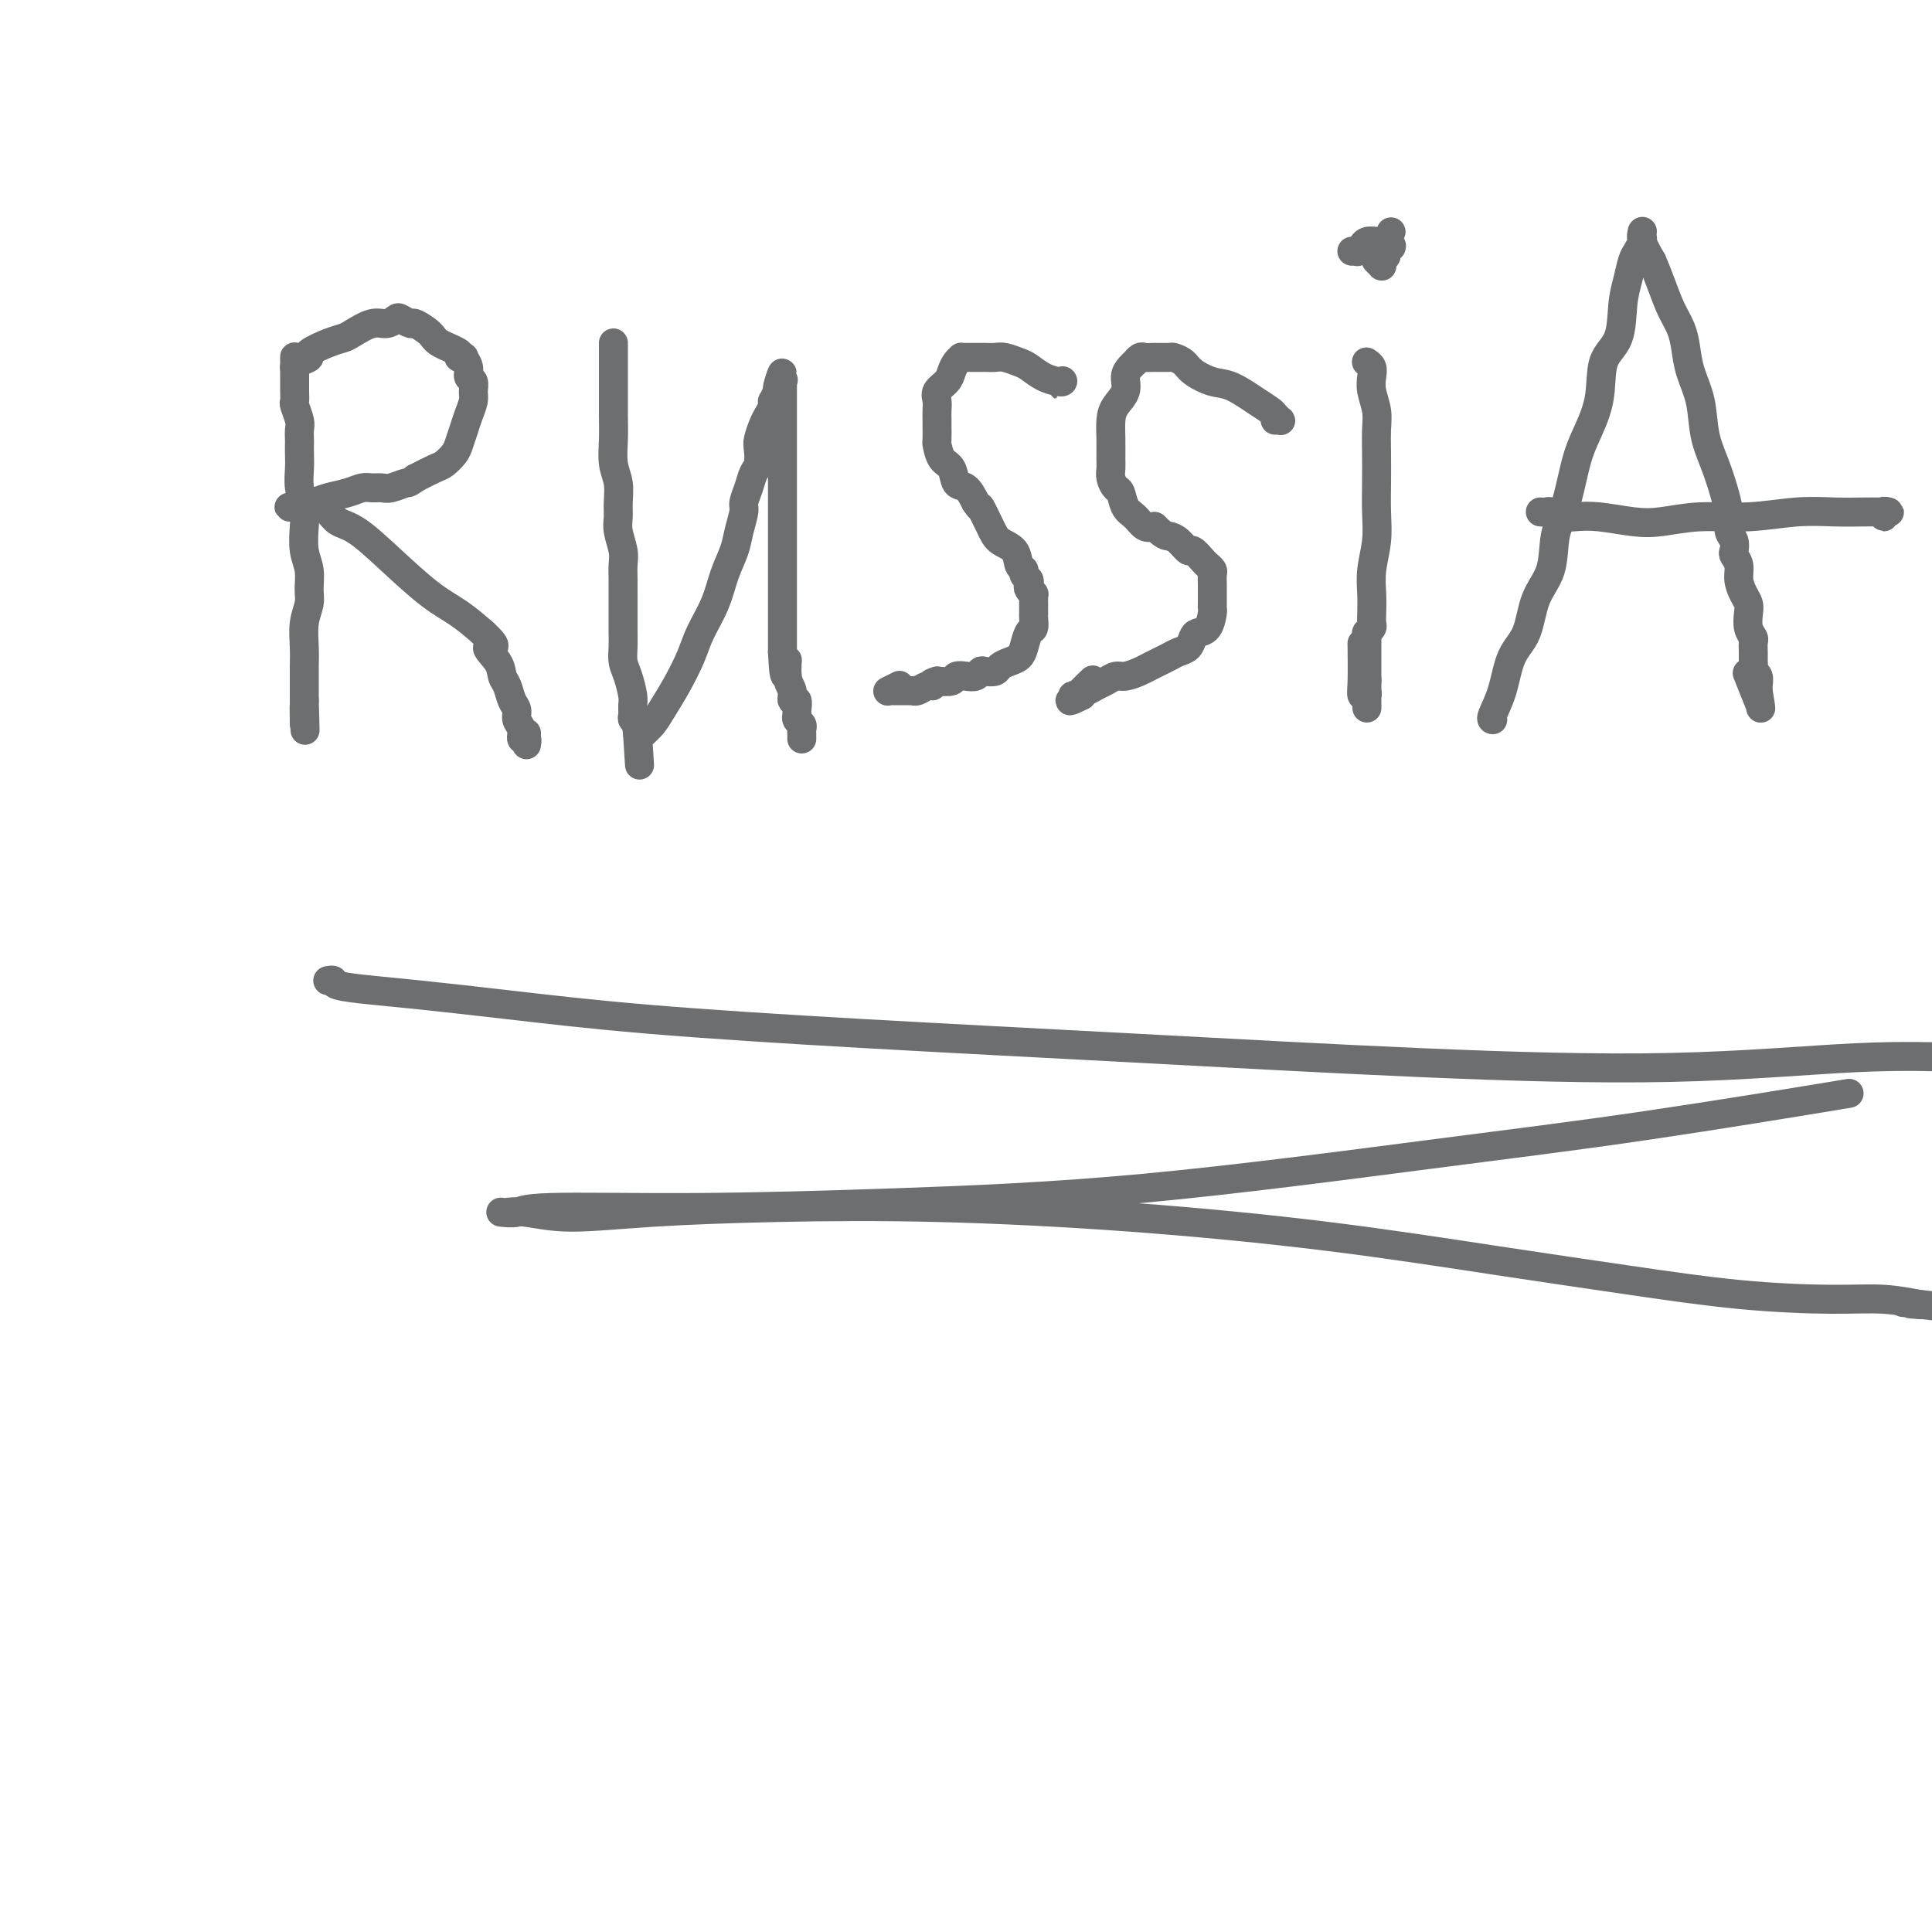 <svg viewBox='0 0 400 400' version='1.1' xmlns='http://www.w3.org/2000/svg' xmlns:xlink='http://www.w3.org/1999/xlink'><g fill='none' stroke='#6D6E70' stroke-width='6' stroke-linecap='round' stroke-linejoin='round'><path d='M61,74c0.000,0.002 0.000,0.005 0,0c-0.000,-0.005 -0.000,-0.017 0,0c0.000,0.017 0.000,0.064 0,0c-0.000,-0.064 -0.000,-0.238 0,0c0.000,0.238 0.000,0.889 0,1c-0.000,0.111 -0.000,-0.319 0,0c0.000,0.319 0.000,1.385 0,2c-0.000,0.615 -0.001,0.779 0,1c0.001,0.221 0.004,0.500 0,1c-0.004,0.500 -0.015,1.222 0,2c0.015,0.778 0.057,1.613 0,2c-0.057,0.387 -0.211,0.327 0,1c0.211,0.673 0.789,2.081 1,3c0.211,0.919 0.057,1.351 0,2c-0.057,0.649 -0.016,1.517 0,2c0.016,0.483 0.008,0.583 0,1c-0.008,0.417 -0.016,1.152 0,2c0.016,0.848 0.056,1.808 0,3c-0.056,1.192 -0.207,2.614 0,4c0.207,1.386 0.773,2.734 1,4c0.227,1.266 0.114,2.449 0,4c-0.114,1.551 -0.231,3.470 0,5c0.231,1.530 0.808,2.670 1,4c0.192,1.330 -0.001,2.849 0,4c0.001,1.151 0.196,1.935 0,3c-0.196,1.065 -0.785,2.411 -1,4c-0.215,1.589 -0.058,3.420 0,5c0.058,1.580 0.015,2.908 0,4c-0.015,1.092 -0.004,1.948 0,3c0.004,1.052 0.001,2.301 0,3c-0.001,0.699 -0.001,0.850 0,1'/><path d='M63,145c0.309,11.311 0.083,4.090 0,2c-0.083,-2.090 -0.022,0.953 0,2c0.022,1.047 0.006,0.098 0,0c-0.006,-0.098 -0.002,0.654 0,1c0.002,0.346 0.000,0.285 0,0c-0.000,-0.285 -0.000,-0.796 0,-1c0.000,-0.204 0.000,-0.102 0,0'/><path d='M61,76c0.012,-0.023 0.024,-0.047 0,0c-0.024,0.047 -0.085,0.164 0,0c0.085,-0.164 0.316,-0.607 1,-1c0.684,-0.393 1.819,-0.734 2,-1c0.181,-0.266 -0.594,-0.457 0,-1c0.594,-0.543 2.557,-1.437 4,-2c1.443,-0.563 2.366,-0.795 3,-1c0.634,-0.205 0.981,-0.382 2,-1c1.019,-0.618 2.711,-1.678 4,-2c1.289,-0.322 2.175,0.094 3,0c0.825,-0.094 1.591,-0.699 2,-1c0.409,-0.301 0.463,-0.299 1,0c0.537,0.299 1.557,0.896 2,1c0.443,0.104 0.310,-0.284 1,0c0.690,0.284 2.203,1.239 3,2c0.797,0.761 0.878,1.327 2,2c1.122,0.673 3.285,1.454 4,2c0.715,0.546 -0.020,0.857 0,1c0.020,0.143 0.794,0.117 1,0c0.206,-0.117 -0.155,-0.327 0,0c0.155,0.327 0.827,1.189 1,2c0.173,0.811 -0.153,1.571 0,2c0.153,0.429 0.784,0.526 1,1c0.216,0.474 0.016,1.324 0,2c-0.016,0.676 0.151,1.178 0,2c-0.151,0.822 -0.621,1.964 -1,3c-0.379,1.036 -0.666,1.964 -1,3c-0.334,1.036 -0.714,2.178 -1,3c-0.286,0.822 -0.479,1.323 -1,2c-0.521,0.677 -1.371,1.528 -2,2c-0.629,0.472 -1.037,0.563 -2,1c-0.963,0.437 -2.482,1.218 -4,2'/><path d='M86,99c-1.689,1.248 -1.410,0.870 -2,1c-0.590,0.130 -2.047,0.770 -3,1c-0.953,0.230 -1.402,0.050 -2,0c-0.598,-0.050 -1.344,0.029 -2,0c-0.656,-0.029 -1.222,-0.165 -2,0c-0.778,0.165 -1.768,0.633 -3,1c-1.232,0.367 -2.708,0.633 -4,1c-1.292,0.367 -2.402,0.834 -3,1c-0.598,0.166 -0.685,0.030 -1,0c-0.315,-0.030 -0.858,0.044 -1,0c-0.142,-0.044 0.119,-0.208 0,0c-0.119,0.208 -0.617,0.788 -1,1c-0.383,0.212 -0.650,0.057 -1,0c-0.350,-0.057 -0.781,-0.015 -1,0c-0.219,0.015 -0.224,0.004 0,0c0.224,-0.004 0.679,0.001 1,0c0.321,-0.001 0.508,-0.008 1,0c0.492,0.008 1.291,0.030 2,0c0.709,-0.030 1.330,-0.111 2,0c0.670,0.111 1.388,0.413 2,1c0.612,0.587 1.117,1.458 2,2c0.883,0.542 2.143,0.756 4,2c1.857,1.244 4.312,3.519 7,6c2.688,2.481 5.608,5.168 8,7c2.392,1.832 4.255,2.809 6,4c1.745,1.191 3.373,2.595 5,4'/><path d='M100,131c4.140,3.789 1.490,2.762 1,3c-0.490,0.238 1.179,1.740 2,3c0.821,1.260 0.793,2.277 1,3c0.207,0.723 0.648,1.152 1,2c0.352,0.848 0.615,2.116 1,3c0.385,0.884 0.892,1.385 1,2c0.108,0.615 -0.181,1.346 0,2c0.181,0.654 0.833,1.232 1,2c0.167,0.768 -0.151,1.724 0,2c0.151,0.276 0.773,-0.130 1,0c0.227,0.130 0.061,0.794 0,1c-0.061,0.206 -0.016,-0.048 0,0c0.016,0.048 0.004,0.398 0,0c-0.004,-0.398 -0.001,-1.542 0,-2c0.001,-0.458 0.001,-0.229 0,0'/><path d='M127,71c-0.000,0.452 -0.000,0.905 0,1c0.000,0.095 0.000,-0.167 0,0c-0.000,0.167 -0.000,0.764 0,1c0.000,0.236 0.000,0.113 0,1c-0.000,0.887 -0.001,2.786 0,4c0.001,1.214 0.004,1.745 0,3c-0.004,1.255 -0.015,3.235 0,5c0.015,1.765 0.057,3.316 0,5c-0.057,1.684 -0.212,3.503 0,5c0.212,1.497 0.793,2.673 1,4c0.207,1.327 0.041,2.806 0,4c-0.041,1.194 0.041,2.105 0,3c-0.041,0.895 -0.207,1.776 0,3c0.207,1.224 0.788,2.793 1,4c0.212,1.207 0.057,2.052 0,3c-0.057,0.948 -0.015,2.000 0,3c0.015,1.000 0.004,1.947 0,3c-0.004,1.053 -0.002,2.211 0,3c0.002,0.789 0.003,1.210 0,2c-0.003,0.790 -0.011,1.948 0,3c0.011,1.052 0.041,1.997 0,3c-0.041,1.003 -0.154,2.065 0,3c0.154,0.935 0.576,1.742 1,3c0.424,1.258 0.849,2.967 1,4c0.151,1.033 0.026,1.390 0,2c-0.026,0.610 0.045,1.473 0,2c-0.045,0.527 -0.208,0.719 0,1c0.208,0.281 0.787,0.653 1,1c0.213,0.347 0.061,0.671 0,1c-0.061,0.329 -0.030,0.665 0,1'/><path d='M132,152c0.783,12.537 0.239,3.380 0,0c-0.239,-3.380 -0.175,-0.982 0,0c0.175,0.982 0.459,0.549 1,0c0.541,-0.549 1.337,-1.215 2,-2c0.663,-0.785 1.193,-1.688 2,-3c0.807,-1.312 1.893,-3.032 3,-5c1.107,-1.968 2.237,-4.186 3,-6c0.763,-1.814 1.160,-3.226 2,-5c0.840,-1.774 2.124,-3.911 3,-6c0.876,-2.089 1.344,-4.130 2,-6c0.656,-1.870 1.499,-3.567 2,-5c0.501,-1.433 0.659,-2.600 1,-4c0.341,-1.400 0.866,-3.031 1,-4c0.134,-0.969 -0.121,-1.275 0,-2c0.121,-0.725 0.620,-1.870 1,-3c0.380,-1.130 0.641,-2.246 1,-3c0.359,-0.754 0.817,-1.146 1,-2c0.183,-0.854 0.091,-2.169 0,-3c-0.091,-0.831 -0.182,-1.180 0,-2c0.182,-0.820 0.636,-2.113 1,-3c0.364,-0.887 0.636,-1.367 1,-2c0.364,-0.633 0.819,-1.417 1,-2c0.181,-0.583 0.087,-0.965 0,-1c-0.087,-0.035 -0.168,0.276 0,0c0.168,-0.276 0.584,-1.138 1,-2'/><path d='M161,81c1.950,-6.972 0.326,-2.403 0,-1c-0.326,1.403 0.645,-0.359 1,-1c0.355,-0.641 0.095,-0.162 0,0c-0.095,0.162 -0.026,0.006 0,0c0.026,-0.006 0.007,0.137 0,0c-0.007,-0.137 -0.002,-0.554 0,0c0.002,0.554 0.000,2.079 0,3c-0.000,0.921 -0.000,1.237 0,2c0.000,0.763 0.000,1.973 0,3c-0.000,1.027 -0.000,1.869 0,3c0.000,1.131 0.000,2.549 0,4c-0.000,1.451 -0.000,2.935 0,4c0.000,1.065 0.000,1.712 0,3c-0.000,1.288 -0.000,3.216 0,4c0.000,0.784 0.000,0.422 0,1c-0.000,0.578 -0.000,2.096 0,3c0.000,0.904 0.000,1.196 0,2c-0.000,0.804 -0.000,2.121 0,3c0.000,0.879 0.000,1.318 0,2c-0.000,0.682 -0.000,1.605 0,3c0.000,1.395 0.000,3.260 0,4c-0.000,0.740 -0.000,0.354 0,1c0.000,0.646 0.000,2.325 0,3c-0.000,0.675 -0.000,0.346 0,1c0.000,0.654 0.000,2.292 0,3c-0.000,0.708 0.000,0.488 0,1c0.000,0.512 0.000,1.756 0,3'/><path d='M162,135c0.399,8.664 0.895,3.325 1,2c0.105,-1.325 -0.182,1.365 0,3c0.182,1.635 0.834,2.217 1,3c0.166,0.783 -0.153,1.768 0,2c0.153,0.232 0.777,-0.289 1,0c0.223,0.289 0.046,1.387 0,2c-0.046,0.613 0.040,0.741 0,1c-0.040,0.259 -0.207,0.647 0,1c0.207,0.353 0.788,0.669 1,1c0.212,0.331 0.057,0.677 0,1c-0.057,0.323 -0.015,0.622 0,1c0.015,0.378 0.004,0.833 0,1c-0.004,0.167 -0.001,0.045 0,0c0.001,-0.045 0.000,-0.012 0,0c-0.000,0.012 -0.000,0.003 0,0c0.000,-0.003 0.000,-0.001 0,0c-0.000,0.001 -0.000,0.000 0,0c0.000,-0.000 0.000,-0.000 0,0'/><path d='M220,79c-0.001,-0.143 -0.002,-0.287 0,0c0.002,0.287 0.006,1.003 0,1c-0.006,-0.003 -0.022,-0.726 0,-1c0.022,-0.274 0.082,-0.101 0,0c-0.082,0.101 -0.305,0.128 -1,0c-0.695,-0.128 -1.863,-0.413 -3,-1c-1.137,-0.587 -2.244,-1.478 -3,-2c-0.756,-0.522 -1.162,-0.676 -2,-1c-0.838,-0.324 -2.108,-0.819 -3,-1c-0.892,-0.181 -1.404,-0.049 -2,0c-0.596,0.049 -1.274,0.013 -2,0c-0.726,-0.013 -1.500,-0.004 -2,0c-0.500,0.004 -0.725,0.003 -1,0c-0.275,-0.003 -0.599,-0.009 -1,0c-0.401,0.009 -0.880,0.033 -1,0c-0.120,-0.033 0.118,-0.122 0,0c-0.118,0.122 -0.592,0.455 -1,1c-0.408,0.545 -0.750,1.300 -1,2c-0.250,0.700 -0.407,1.344 -1,2c-0.593,0.656 -1.623,1.325 -2,2c-0.377,0.675 -0.101,1.355 0,2c0.101,0.645 0.027,1.256 0,2c-0.027,0.744 -0.005,1.621 0,2c0.005,0.379 -0.006,0.260 0,1c0.006,0.740 0.028,2.339 0,3c-0.028,0.661 -0.107,0.385 0,1c0.107,0.615 0.399,2.121 1,3c0.601,0.879 1.512,1.133 2,2c0.488,0.867 0.555,2.349 1,3c0.445,0.651 1.270,0.472 2,1c0.730,0.528 1.365,1.764 2,3'/><path d='M202,104c1.363,2.038 0.771,0.634 1,1c0.229,0.366 1.281,2.504 2,4c0.719,1.496 1.106,2.351 2,3c0.894,0.649 2.296,1.091 3,2c0.704,0.909 0.711,2.285 1,3c0.289,0.715 0.861,0.769 1,1c0.139,0.231 -0.155,0.640 0,1c0.155,0.360 0.760,0.670 1,1c0.240,0.330 0.117,0.681 0,1c-0.117,0.319 -0.227,0.607 0,1c0.227,0.393 0.793,0.892 1,1c0.207,0.108 0.056,-0.174 0,0c-0.056,0.174 -0.015,0.805 0,1c0.015,0.195 0.005,-0.046 0,0c-0.005,0.046 -0.004,0.378 0,1c0.004,0.622 0.012,1.535 0,2c-0.012,0.465 -0.044,0.481 0,1c0.044,0.519 0.164,1.539 0,2c-0.164,0.461 -0.611,0.361 -1,1c-0.389,0.639 -0.719,2.017 -1,3c-0.281,0.983 -0.513,1.570 -1,2c-0.487,0.430 -1.230,0.703 -2,1c-0.770,0.297 -1.568,0.619 -2,1c-0.432,0.381 -0.500,0.820 -1,1c-0.500,0.180 -1.434,0.100 -2,0c-0.566,-0.100 -0.766,-0.219 -1,0c-0.234,0.219 -0.502,0.777 -1,1c-0.498,0.223 -1.226,0.111 -2,0c-0.774,-0.111 -1.593,-0.222 -2,0c-0.407,0.222 -0.402,0.778 -1,1c-0.598,0.222 -1.799,0.111 -3,0'/><path d='M194,141c-2.050,0.552 -1.174,0.933 -1,1c0.174,0.067 -0.352,-0.178 -1,0c-0.648,0.178 -1.416,0.780 -2,1c-0.584,0.220 -0.982,0.059 -1,0c-0.018,-0.059 0.345,-0.016 0,0c-0.345,0.016 -1.399,0.004 -2,0c-0.601,-0.004 -0.749,-0.001 -1,0c-0.251,0.001 -0.605,0.001 -1,0c-0.395,-0.001 -0.830,-0.004 -1,0c-0.170,0.004 -0.073,0.015 0,0c0.073,-0.015 0.123,-0.056 0,0c-0.123,0.056 -0.418,0.207 0,0c0.418,-0.207 1.548,-0.774 2,-1c0.452,-0.226 0.226,-0.113 0,0'/><path d='M264,87c0.396,-0.025 0.793,-0.050 1,0c0.207,0.050 0.226,0.174 0,0c-0.226,-0.174 -0.695,-0.648 -1,-1c-0.305,-0.352 -0.445,-0.584 -1,-1c-0.555,-0.416 -1.524,-1.018 -3,-2c-1.476,-0.982 -3.461,-2.344 -5,-3c-1.539,-0.656 -2.634,-0.607 -4,-1c-1.366,-0.393 -3.002,-1.230 -4,-2c-0.998,-0.770 -1.356,-1.474 -2,-2c-0.644,-0.526 -1.573,-0.874 -2,-1c-0.427,-0.126 -0.353,-0.030 -1,0c-0.647,0.030 -2.015,-0.007 -3,0c-0.985,0.007 -1.587,0.057 -2,0c-0.413,-0.057 -0.637,-0.220 -1,0c-0.363,0.220 -0.866,0.824 -1,1c-0.134,0.176 0.101,-0.077 0,0c-0.101,0.077 -0.539,0.484 -1,1c-0.461,0.516 -0.947,1.141 -1,2c-0.053,0.859 0.325,1.953 0,3c-0.325,1.047 -1.355,2.048 -2,3c-0.645,0.952 -0.906,1.854 -1,3c-0.094,1.146 -0.022,2.535 0,4c0.022,1.465 -0.005,3.007 0,4c0.005,0.993 0.042,1.439 0,2c-0.042,0.561 -0.163,1.238 0,2c0.163,0.762 0.610,1.609 1,2c0.390,0.391 0.723,0.326 1,1c0.277,0.674 0.497,2.088 1,3c0.503,0.912 1.289,1.322 2,2c0.711,0.678 1.346,1.622 2,2c0.654,0.378 1.327,0.189 2,0'/><path d='M239,109c1.981,1.974 2.432,1.909 3,2c0.568,0.091 1.251,0.339 2,1c0.749,0.661 1.563,1.736 2,2c0.437,0.264 0.495,-0.281 1,0c0.505,0.281 1.456,1.388 2,2c0.544,0.612 0.682,0.727 1,1c0.318,0.273 0.817,0.702 1,1c0.183,0.298 0.049,0.465 0,1c-0.049,0.535 -0.013,1.439 0,2c0.013,0.561 0.004,0.778 0,1c-0.004,0.222 -0.003,0.448 0,1c0.003,0.552 0.008,1.429 0,2c-0.008,0.571 -0.030,0.834 0,1c0.030,0.166 0.111,0.233 0,1c-0.111,0.767 -0.414,2.233 -1,3c-0.586,0.767 -1.455,0.835 -2,1c-0.545,0.165 -0.765,0.425 -1,1c-0.235,0.575 -0.486,1.463 -1,2c-0.514,0.537 -1.291,0.721 -2,1c-0.709,0.279 -1.348,0.653 -2,1c-0.652,0.347 -1.315,0.666 -2,1c-0.685,0.334 -1.391,0.681 -2,1c-0.609,0.319 -1.122,0.610 -2,1c-0.878,0.390 -2.123,0.879 -3,1c-0.877,0.121 -1.388,-0.126 -2,0c-0.612,0.126 -1.327,0.625 -2,1c-0.673,0.375 -1.304,0.626 -2,1c-0.696,0.374 -1.457,0.870 -2,1c-0.543,0.130 -0.870,-0.106 -1,0c-0.130,0.106 -0.065,0.553 0,1'/><path d='M224,144c-4.269,2.165 -1.941,0.578 -1,0c0.941,-0.578 0.494,-0.148 0,0c-0.494,0.148 -1.036,0.015 -1,0c0.036,-0.015 0.649,0.089 1,0c0.351,-0.089 0.441,-0.370 1,-1c0.559,-0.630 1.588,-1.609 2,-2c0.412,-0.391 0.206,-0.196 0,0'/><path d='M283,75c0.002,0.001 0.004,0.003 0,0c-0.004,-0.003 -0.015,-0.009 0,0c0.015,0.009 0.056,0.035 0,0c-0.056,-0.035 -0.207,-0.131 0,0c0.207,0.131 0.774,0.487 1,1c0.226,0.513 0.113,1.181 0,2c-0.113,0.819 -0.226,1.789 0,3c0.226,1.211 0.792,2.664 1,4c0.208,1.336 0.057,2.554 0,4c-0.057,1.446 -0.019,3.120 0,5c0.019,1.880 0.019,3.965 0,6c-0.019,2.035 -0.058,4.019 0,6c0.058,1.981 0.211,3.960 0,6c-0.211,2.040 -0.788,4.143 -1,6c-0.212,1.857 -0.061,3.468 0,5c0.061,1.532 0.030,2.984 0,4c-0.030,1.016 -0.061,1.595 0,2c0.061,0.405 0.212,0.636 0,1c-0.212,0.364 -0.789,0.860 -1,1c-0.211,0.140 -0.057,-0.075 0,0c0.057,0.075 0.015,0.439 0,1c-0.015,0.561 -0.004,1.317 0,2c0.004,0.683 0.001,1.292 0,2c-0.001,0.708 -0.000,1.514 0,2c0.000,0.486 0.000,0.652 0,1c-0.000,0.348 -0.000,0.878 0,1c0.000,0.122 0.000,-0.163 0,0c-0.000,0.163 -0.000,0.775 0,1c0.000,0.225 0.000,0.064 0,0c-0.000,-0.064 -0.000,-0.032 0,0'/><path d='M283,141c0.000,10.454 0.001,3.589 0,1c-0.001,-2.589 -0.004,-0.903 0,0c0.004,0.903 0.015,1.022 0,1c-0.015,-0.022 -0.057,-0.186 0,0c0.057,0.186 0.211,0.721 0,1c-0.211,0.279 -0.789,0.302 -1,0c-0.211,-0.302 -0.057,-0.927 0,-3c0.057,-2.073 0.016,-5.592 0,-7c-0.016,-1.408 -0.008,-0.704 0,0'/><path d='M288,48c0.000,0.000 0.000,0.000 0,0c0.000,0.000 0.000,0.000 0,0c0.000,-0.000 0.000,-0.000 0,0c0.000,0.000 0.000,0.000 0,0c0.000,-0.000 0.000,0.000 0,0'/><path d='M280,52c0.033,-0.002 0.065,-0.004 0,0c-0.065,0.004 -0.228,0.015 0,0c0.228,-0.015 0.845,-0.056 1,0c0.155,0.056 -0.153,0.207 0,0c0.153,-0.207 0.766,-0.774 1,-1c0.234,-0.226 0.090,-0.113 0,0c-0.090,0.113 -0.127,0.225 0,0c0.127,-0.225 0.416,-0.789 1,-1c0.584,-0.211 1.463,-0.070 2,0c0.537,0.070 0.734,0.071 1,0c0.266,-0.071 0.603,-0.212 1,0c0.397,0.212 0.853,0.778 1,1c0.147,0.222 -0.017,0.101 0,0c0.017,-0.101 0.215,-0.181 0,0c-0.215,0.181 -0.842,0.623 -1,1c-0.158,0.377 0.154,0.690 0,1c-0.154,0.310 -0.774,0.619 -1,1c-0.226,0.381 -0.060,0.835 0,1c0.060,0.165 0.012,0.040 0,0c-0.012,-0.040 0.011,0.003 0,0c-0.011,-0.003 -0.055,-0.053 0,0c0.055,0.053 0.211,0.210 0,0c-0.211,-0.210 -0.789,-0.788 -1,-1c-0.211,-0.212 -0.057,-0.057 0,0c0.057,0.057 0.015,0.015 0,0c-0.015,-0.015 -0.004,-0.004 0,0c0.004,0.004 0.002,0.002 0,0'/><path d='M309,149c0.050,0.011 0.100,0.022 0,0c-0.100,-0.022 -0.352,-0.077 0,-1c0.352,-0.923 1.306,-2.716 2,-5c0.694,-2.284 1.127,-5.061 2,-7c0.873,-1.939 2.187,-3.039 3,-5c0.813,-1.961 1.124,-4.782 2,-7c0.876,-2.218 2.316,-3.833 3,-6c0.684,-2.167 0.611,-4.887 1,-7c0.389,-2.113 1.240,-3.619 2,-6c0.760,-2.381 1.430,-5.638 2,-8c0.570,-2.362 1.042,-3.828 2,-6c0.958,-2.172 2.403,-5.049 3,-8c0.597,-2.951 0.345,-5.978 1,-8c0.655,-2.022 2.217,-3.041 3,-5c0.783,-1.959 0.788,-4.857 1,-7c0.212,-2.143 0.631,-3.529 1,-5c0.369,-1.471 0.687,-3.025 1,-4c0.313,-0.975 0.620,-1.371 1,-2c0.380,-0.629 0.834,-1.490 1,-2c0.166,-0.510 0.043,-0.668 0,-1c-0.043,-0.332 -0.006,-0.838 0,-1c0.006,-0.162 -0.019,0.018 0,0c0.019,-0.018 0.082,-0.236 0,0c-0.082,0.236 -0.309,0.924 0,2c0.309,1.076 1.155,2.538 2,4'/><path d='M342,54c0.670,1.500 1.344,3.250 2,5c0.656,1.750 1.293,3.501 2,5c0.707,1.499 1.484,2.745 2,4c0.516,1.255 0.771,2.518 1,4c0.229,1.482 0.432,3.182 1,5c0.568,1.818 1.501,3.753 2,6c0.499,2.247 0.563,4.804 1,7c0.437,2.196 1.245,4.030 2,6c0.755,1.970 1.456,4.076 2,6c0.544,1.924 0.929,3.667 1,5c0.071,1.333 -0.173,2.257 0,3c0.173,0.743 0.764,1.304 1,2c0.236,0.696 0.119,1.527 0,2c-0.119,0.473 -0.238,0.588 0,1c0.238,0.412 0.835,1.121 1,2c0.165,0.879 -0.100,1.930 0,3c0.100,1.070 0.567,2.160 1,3c0.433,0.840 0.834,1.428 1,2c0.166,0.572 0.097,1.126 0,2c-0.097,0.874 -0.222,2.066 0,3c0.222,0.934 0.792,1.608 1,2c0.208,0.392 0.056,0.500 0,1c-0.056,0.500 -0.015,1.391 0,2c0.015,0.609 0.003,0.937 0,1c-0.003,0.063 0.003,-0.139 0,0c-0.003,0.139 -0.015,0.618 0,1c0.015,0.382 0.056,0.666 0,1c-0.056,0.334 -0.211,0.718 0,1c0.211,0.282 0.788,0.460 1,1c0.212,0.540 0.061,1.440 0,2c-0.061,0.560 -0.030,0.780 0,1'/><path d='M364,143c1.083,6.586 0.290,2.550 0,1c-0.290,-1.550 -0.078,-0.613 0,0c0.078,0.613 0.023,0.901 0,1c-0.023,0.099 -0.014,0.008 0,0c0.014,-0.008 0.031,0.067 0,0c-0.031,-0.067 -0.111,-0.276 0,0c0.111,0.276 0.415,1.036 0,0c-0.415,-1.036 -1.547,-3.867 -2,-5c-0.453,-1.133 -0.226,-0.566 0,0'/><path d='M319,106c-0.084,-0.008 -0.169,-0.016 0,0c0.169,0.016 0.590,0.056 1,0c0.410,-0.056 0.807,-0.208 1,0c0.193,0.208 0.180,0.775 1,1c0.820,0.225 2.473,0.109 4,0c1.527,-0.109 2.928,-0.210 5,0c2.072,0.210 4.813,0.732 7,1c2.187,0.268 3.819,0.282 6,0c2.181,-0.282 4.912,-0.860 8,-1c3.088,-0.140 6.533,0.159 10,0c3.467,-0.159 6.956,-0.775 10,-1c3.044,-0.225 5.642,-0.061 8,0c2.358,0.061 4.475,0.017 6,0c1.525,-0.017 2.457,-0.006 3,0c0.543,0.006 0.695,0.006 1,0c0.305,-0.006 0.761,-0.019 1,0c0.239,0.019 0.260,0.072 0,0c-0.260,-0.072 -0.802,-0.267 -1,0c-0.198,0.267 -0.053,0.995 0,1c0.053,0.005 0.015,-0.713 0,-1c-0.015,-0.287 -0.008,-0.144 0,0'/><path d='M68,203c-0.125,0.024 -0.251,0.047 0,0c0.251,-0.047 0.878,-0.165 1,0c0.122,0.165 -0.261,0.613 1,1c1.261,0.387 4.164,0.711 7,1c2.836,0.289 5.603,0.541 10,1c4.397,0.459 10.422,1.124 18,2c7.578,0.876 16.708,1.964 29,3c12.292,1.036 27.744,2.022 45,3c17.256,0.978 36.314,1.950 56,3c19.686,1.050 39.998,2.178 59,3c19.002,0.822 36.693,1.337 52,1c15.307,-0.337 28.231,-1.525 38,-2c9.769,-0.475 16.385,-0.238 23,0'/><path d='M379,227c3.327,-0.548 6.653,-1.097 0,0c-6.653,1.097 -23.286,3.839 -38,6c-14.714,2.161 -27.508,3.741 -45,6c-17.492,2.259 -39.683,5.198 -59,7c-19.317,1.802 -35.762,2.469 -51,3c-15.238,0.531 -29.271,0.927 -42,1c-12.729,0.073 -24.156,-0.176 -30,0c-5.844,0.176 -6.107,0.778 -7,1c-0.893,0.222 -2.417,0.064 -3,0c-0.583,-0.064 -0.224,-0.034 0,0c0.224,0.034 0.314,0.072 1,0c0.686,-0.072 1.967,-0.255 4,0c2.033,0.255 4.818,0.949 9,1c4.182,0.051 9.762,-0.539 17,-1c7.238,-0.461 16.134,-0.791 26,-1c9.866,-0.209 20.700,-0.296 33,0c12.300,0.296 26.065,0.976 40,2c13.935,1.024 28.040,2.394 41,4c12.960,1.606 24.774,3.449 35,5c10.226,1.551 18.864,2.812 27,4c8.136,1.188 15.771,2.305 23,3c7.229,0.695 14.051,0.970 19,1c4.949,0.030 8.025,-0.184 11,0c2.975,0.184 5.850,0.767 7,1c1.150,0.233 0.575,0.117 0,0'/><path d='M397,270c25.201,2.785 6.703,0.746 0,0c-6.703,-0.746 -1.612,-0.201 0,0c1.612,0.201 -0.254,0.057 -1,0c-0.746,-0.057 -0.373,-0.029 0,0'/></g>
</svg>